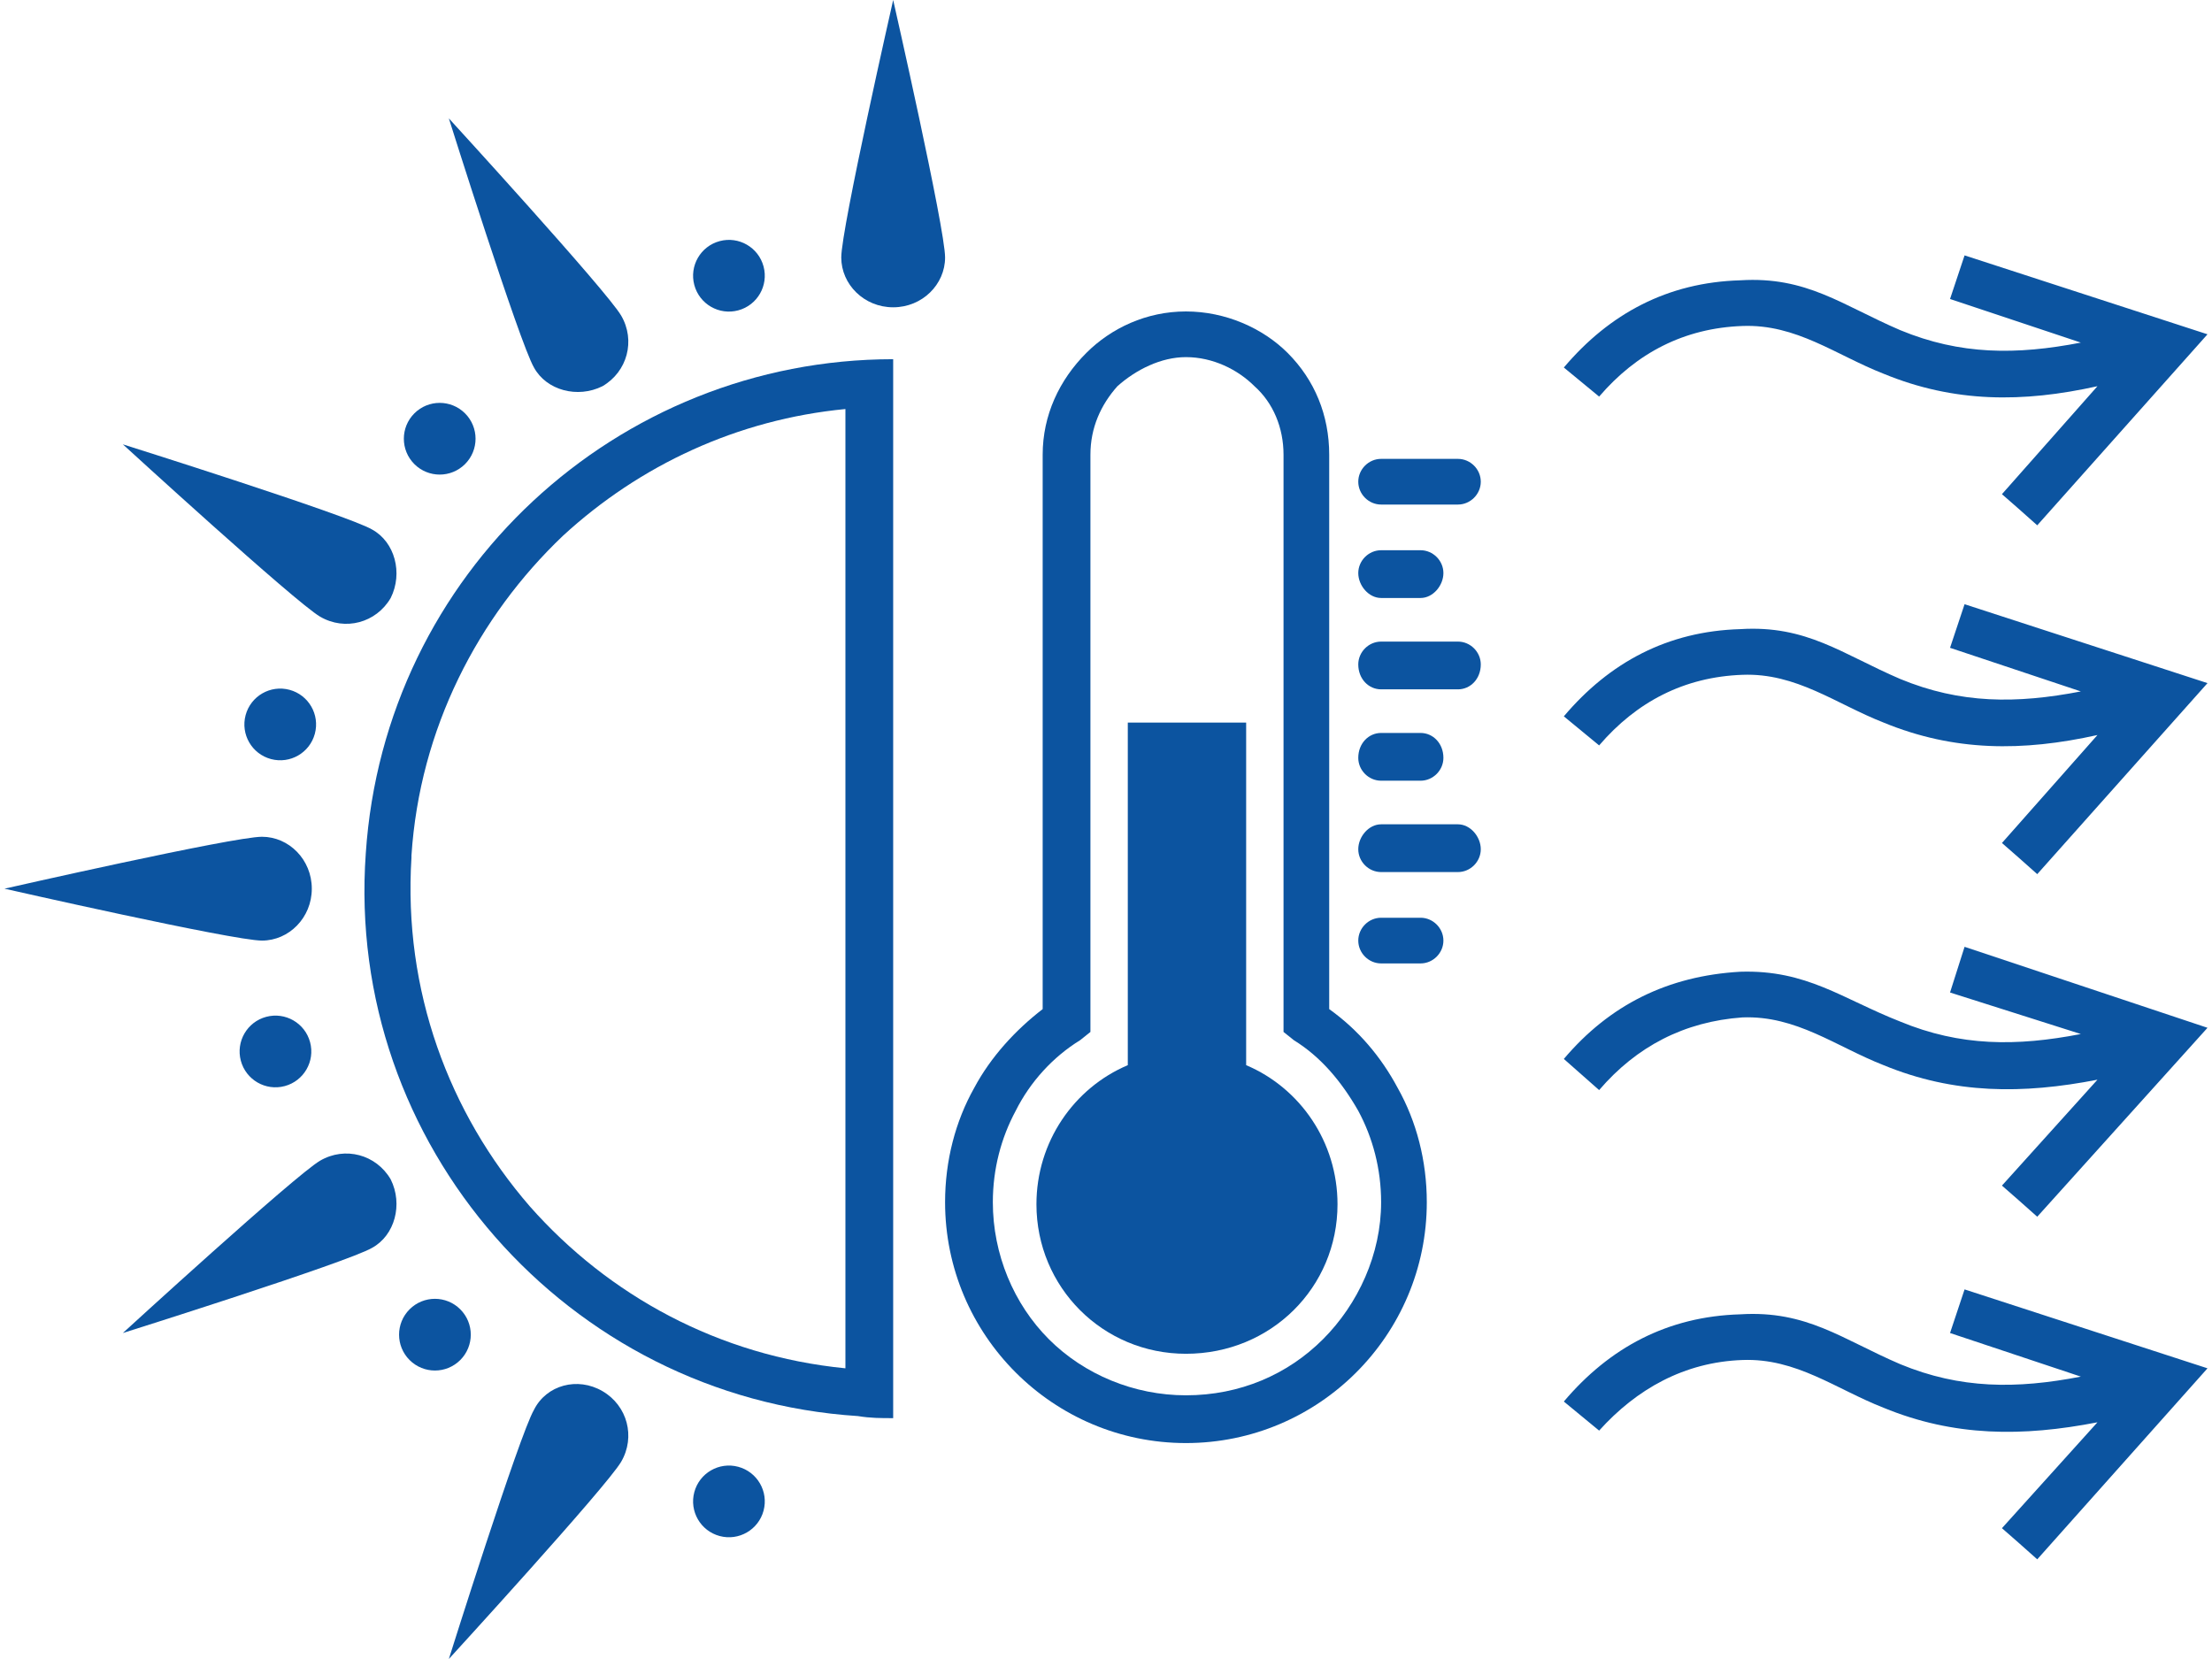 <?xml version="1.0" encoding="UTF-8"?>
<!DOCTYPE svg PUBLIC "-//W3C//DTD SVG 1.1//EN" "http://www.w3.org/Graphics/SVG/1.1/DTD/svg11.dtd">
<!-- Creator: CorelDRAW -->
<svg xmlns="http://www.w3.org/2000/svg" xml:space="preserve" width="60px" height="45px" version="1.1" style="shape-rendering:geometricPrecision; text-rendering:geometricPrecision; image-rendering:optimizeQuality; fill-rule:evenodd; clip-rule:evenodd"
viewBox="0 0 10.61 7.99"
 xmlns:xlink="http://www.w3.org/1999/xlink"
 xmlns:xodm="http://www.corel.com/coreldraw/odm/2003">
 <defs>
  <style type="text/css">
   <![CDATA[
    .fil0 {fill:#0C54A0}
    .fil1 {fill:#0C54A0;fill-rule:nonzero}
   ]]>
  </style>
 </defs>
 <g id="Слой_x0020_1">
  <g id="_2575276196032">
   <g id="Слой_x0020_1_0">
    <g id="_2390357072576">
     <path class="fil0" d="M4.28 6.83c-0.06,0 -0.11,0 -0.17,-0.01 -1.4,-0.09 -2.47,-1.31 -2.37,-2.71 0.09,-1.35 1.21,-2.38 2.54,-2.38l0 5.1zm-1.75 -1.02c0.38,0.43 0.91,0.72 1.52,0.78l0 -4.62c-0.52,0.05 -0.99,0.27 -1.36,0.61 -0.41,0.39 -0.69,0.93 -0.73,1.54l0 0.01c-0.04,0.64 0.18,1.23 0.57,1.68z"/>
     <path class="fil1" d="M4.53 1.24c0,0.13 -0.11,0.24 -0.25,0.24 -0.14,0 -0.25,-0.11 -0.25,-0.24 0,-0.14 0.25,-1.24 0.25,-1.24 0,0 0.25,1.1 0.25,1.24z"/>
     <path class="fil1" d="M1.24 4.03c0.13,0 0.24,0.11 0.24,0.25 0,0.14 -0.11,0.25 -0.24,0.25 -0.14,0 -1.24,-0.25 -1.24,-0.25 0,0 1.1,-0.25 1.24,-0.25z"/>
     <path class="fil1" d="M2.97 1.52c0.07,0.12 0.03,0.27 -0.09,0.34 -0.12,0.06 -0.27,0.02 -0.33,-0.09 -0.07,-0.12 -0.41,-1.2 -0.41,-1.2 0,0 0.76,0.83 0.83,0.95z"/>
     <path class="fil1" d="M1.77 2.55c0.11,0.06 0.15,0.21 0.09,0.33 -0.07,0.12 -0.22,0.16 -0.34,0.09 -0.12,-0.07 -0.95,-0.83 -0.95,-0.83 0,0 1.08,0.34 1.2,0.41z"/>
     <path class="fil1" d="M2.55 6.79c0.06,-0.12 0.21,-0.16 0.33,-0.09 0.12,0.07 0.16,0.22 0.09,0.34 -0.07,0.12 -0.83,0.95 -0.83,0.95 0,0 0.34,-1.08 0.41,-1.2z"/>
     <path class="fil1" d="M1.52 5.59c0.12,-0.07 0.27,-0.03 0.34,0.09 0.06,0.12 0.02,0.27 -0.09,0.33 -0.12,0.07 -1.2,0.41 -1.2,0.41 0,0 0.83,-0.76 0.95,-0.83z"/>
     <circle class="fil0" transform="matrix(0.758 0.203 -0.203 0.758 3.489 7.231)" r="0.22"/>
     <circle class="fil0" transform="matrix(0.203 -0.758 0.758 0.203 1.328 3.489)" r="0.22"/>
     <circle class="fil0" transform="matrix(0.758 -0.203 0.203 0.758 3.489 1.328)" r="0.22"/>
     <circle class="fil0" transform="matrix(0.555 -0.555 0.555 0.555 2.096 2.113)" r="0.22"/>
     <circle class="fil0" transform="matrix(-0.555 -0.555 -0.555 0.555 2.073 6.428)" r="0.22"/>
     <circle class="fil0" transform="matrix(-0.203 -0.758 -0.758 0.203 1.305 5.064)" r="0.22"/>
     <path class="fil1" d="M5.69 6.72c0.26,0 0.49,-0.1 0.66,-0.27 0.17,-0.17 0.28,-0.41 0.28,-0.66 0,-0.16 -0.04,-0.31 -0.11,-0.44 -0.08,-0.14 -0.18,-0.26 -0.31,-0.34l-0.05 -0.04 0 -2.78c0,-0.13 -0.05,-0.25 -0.14,-0.33 -0.08,-0.08 -0.2,-0.14 -0.33,-0.14 -0.12,0 -0.24,0.06 -0.33,0.14 -0.08,0.09 -0.13,0.2 -0.13,0.33l0 2.78 -0.05 0.04c-0.13,0.08 -0.24,0.2 -0.31,0.34 -0.07,0.13 -0.11,0.28 -0.11,0.44 0,0.25 0.1,0.49 0.27,0.66 0.17,0.17 0.41,0.27 0.66,0.27zm0.82 -0.11c-0.21,0.21 -0.5,0.34 -0.82,0.34 -0.32,0 -0.61,-0.13 -0.82,-0.34 -0.21,-0.21 -0.34,-0.5 -0.34,-0.82 0,-0.2 0.05,-0.39 0.14,-0.55 0.08,-0.15 0.2,-0.28 0.33,-0.38l0 -2.67c0,-0.19 0.08,-0.36 0.21,-0.49l0 0c0.12,-0.12 0.29,-0.2 0.48,-0.2 0.19,0 0.37,0.08 0.49,0.2 0.13,0.13 0.2,0.3 0.2,0.49l0 2.67c0.14,0.1 0.25,0.23 0.33,0.38 0.09,0.16 0.14,0.35 0.14,0.55 0,0.32 -0.13,0.61 -0.34,0.82z"/>
     <path class="fil1" d="M5.98 5.13l0 -1.65 -0.57 0 0 1.65c-0.26,0.11 -0.44,0.37 -0.44,0.67 0,0.4 0.32,0.72 0.72,0.72 0.41,0 0.73,-0.32 0.73,-0.72 0,-0.3 -0.18,-0.56 -0.44,-0.67z"/>
     <path class="fil1" d="M6.63 2.43c-0.06,0 -0.11,-0.05 -0.11,-0.11 0,-0.06 0.05,-0.11 0.11,-0.11l0.37 0c0.06,0 0.11,0.05 0.11,0.11 0,0.06 -0.05,0.11 -0.11,0.11l-0.37 0z"/>
     <path class="fil1" d="M6.63 2.88c-0.06,0 -0.11,-0.06 -0.11,-0.12 0,-0.06 0.05,-0.11 0.11,-0.11l0.19 0c0.06,0 0.11,0.05 0.11,0.11 0,0.06 -0.05,0.12 -0.11,0.12l-0.19 0z"/>
     <path class="fil1" d="M6.63 3.32c-0.06,0 -0.11,-0.05 -0.11,-0.12 0,-0.06 0.05,-0.11 0.11,-0.11l0.37 0c0.06,0 0.11,0.05 0.11,0.11 0,0.07 -0.05,0.12 -0.11,0.12l-0.37 0z"/>
     <path class="fil1" d="M6.63 3.76c-0.06,0 -0.11,-0.05 -0.11,-0.11 0,-0.07 0.05,-0.12 0.11,-0.12l0.19 0c0.06,0 0.11,0.05 0.11,0.12 0,0.06 -0.05,0.11 -0.11,0.11l-0.19 0z"/>
     <path class="fil1" d="M6.63 4.2c-0.06,0 -0.11,-0.05 -0.11,-0.11 0,-0.06 0.05,-0.12 0.11,-0.12l0.37 0c0.06,0 0.11,0.06 0.11,0.12 0,0.06 -0.05,0.11 -0.11,0.11l-0.37 0z"/>
     <path class="fil1" d="M6.63 4.64c-0.06,0 -0.11,-0.05 -0.11,-0.11 0,-0.06 0.05,-0.11 0.11,-0.11l0.19 0c0.06,0 0.11,0.05 0.11,0.11 0,0.06 -0.05,0.11 -0.11,0.11l-0.19 0z"/>
     <path class="fil1" d="M9.7 4.13l0.09 0.08 0.82 -0.92 -1.17 -0.38 -0.07 0.21 0.63 0.21c-0.31,0.06 -0.58,0.06 -0.87,-0.06 -0.28,-0.12 -0.45,-0.26 -0.77,-0.24 -0.35,0.01 -0.63,0.16 -0.85,0.42l0.17 0.14c0.18,-0.21 0.41,-0.33 0.69,-0.34 0.26,-0.01 0.45,0.14 0.68,0.23 0.34,0.14 0.67,0.14 1.03,0.06l-0.46 0.52 0.08 0.07z"/>
     <path class="fil1" d="M9.7 2.45l0.09 0.08 0.82 -0.92 -1.17 -0.38 -0.07 0.21 0.63 0.21c-0.31,0.06 -0.58,0.06 -0.87,-0.06 -0.28,-0.12 -0.45,-0.26 -0.77,-0.24 -0.35,0.01 -0.63,0.16 -0.85,0.42l0.17 0.14c0.18,-0.21 0.41,-0.33 0.69,-0.34 0.26,-0.01 0.45,0.14 0.68,0.23 0.34,0.14 0.67,0.14 1.03,0.06l-0.46 0.52 0.08 0.07z"/>
     <path class="fil1" d="M9.7 5.78l0.09 0.08 0.82 -0.91 -1.17 -0.39 -0.07 0.22 0.63 0.2c-0.31,0.06 -0.58,0.06 -0.87,-0.06 -0.28,-0.11 -0.45,-0.25 -0.77,-0.24 -0.35,0.02 -0.63,0.16 -0.85,0.42l0.17 0.15c0.18,-0.21 0.41,-0.33 0.69,-0.35 0.26,-0.01 0.45,0.14 0.68,0.23 0.34,0.14 0.67,0.14 1.03,0.07l-0.46 0.51 0.08 0.07z"/>
     <path class="fil1" d="M9.7 7.43l0.09 0.08 0.82 -0.92 -1.17 -0.38 -0.07 0.21 0.63 0.21c-0.31,0.06 -0.58,0.06 -0.87,-0.06 -0.28,-0.12 -0.45,-0.26 -0.77,-0.24 -0.35,0.01 -0.63,0.16 -0.85,0.42l0.17 0.14c0.18,-0.2 0.41,-0.33 0.69,-0.34 0.26,-0.01 0.45,0.14 0.68,0.23 0.34,0.14 0.67,0.14 1.03,0.07l-0.46 0.51 0.08 0.07z"/>
    </g>
   </g>
  </g>
 </g>
</svg>